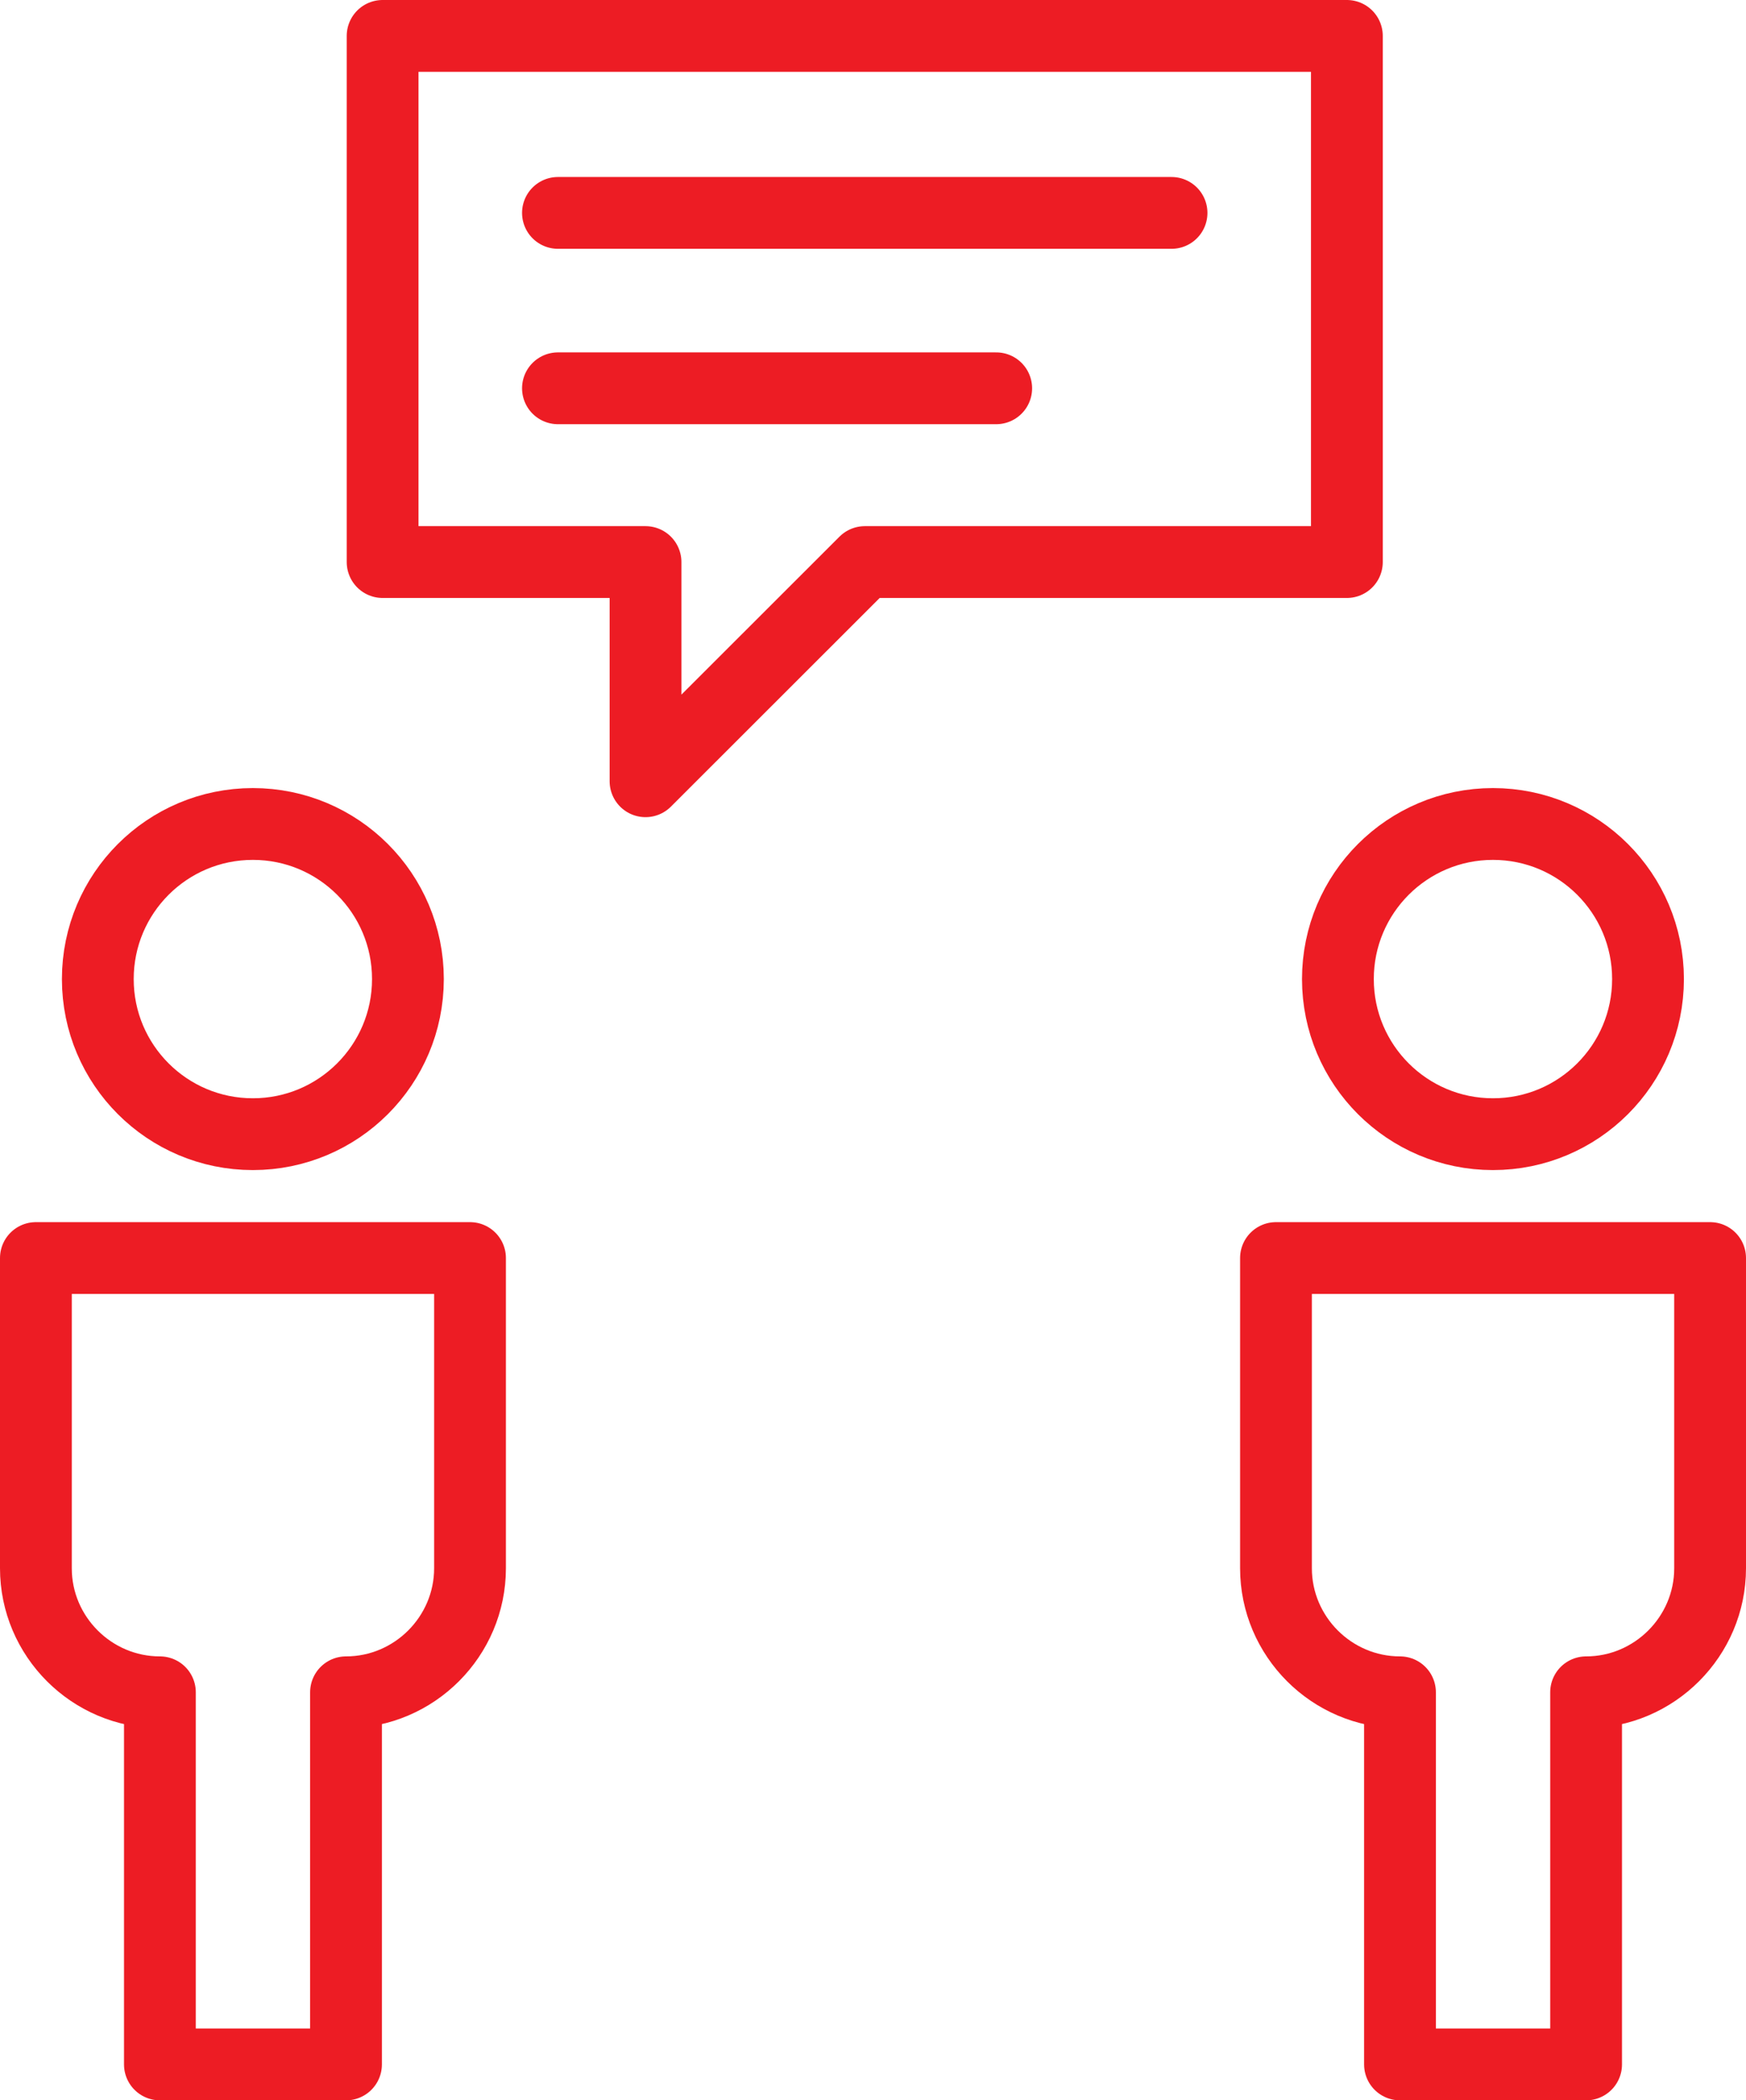 <?xml version="1.0" encoding="UTF-8"?><svg id="Layer_1" xmlns="http://www.w3.org/2000/svg" viewBox="0 0 97.29 117"><path d="m71.1,70.08h24.19v17.28c0,3.8-3.11,6.91-6.91,6.91v20.73h-10.37v-20.73c-3.8,0-6.91-3.11-6.91-6.91v-17.28Z" style="fill:none; stroke:#ed1c24; stroke-linecap:round; stroke-linejoin:round; stroke-width:4px;"/><circle cx="83.19" cy="54.54" r="8.64" style="fill:none; stroke:#ed1c24; stroke-linecap:round; stroke-linejoin:round; stroke-width:4px;"/><path d="m2,70.08h24.19v17.28c0,3.8-3.11,6.91-6.91,6.91v20.73h-10.37v-20.73c-3.8,0-6.91-3.11-6.91-6.91v-17.28Z" style="fill:none; stroke:#ed1c24; stroke-linecap:round; stroke-linejoin:round; stroke-width:4px;"/><circle cx="14.09" cy="54.54" r="8.64" style="fill:none; stroke:#ed1c24; stroke-linecap:round; stroke-linejoin:round; stroke-width:4px;"/><polygon points="21.32 31.31 35.97 31.31 35.97 43.52 48.19 31.31 75.05 31.31 75.05 2 21.32 2 21.32 31.31" style="fill:none; stroke:#ed1c24; stroke-linecap:round; stroke-linejoin:round; stroke-width:4px;"/><line x1="31.09" y1="21.63" x2="55.51" y2="21.63" style="fill:none; stroke:#ed1c24; stroke-linecap:round; stroke-linejoin:round; stroke-width:4px;"/><line x1="31.09" y1="11.86" x2="65.28" y2="11.86" style="fill:none; stroke:#ed1c24; stroke-linecap:round; stroke-linejoin:round; stroke-width:4px;"/></svg>
